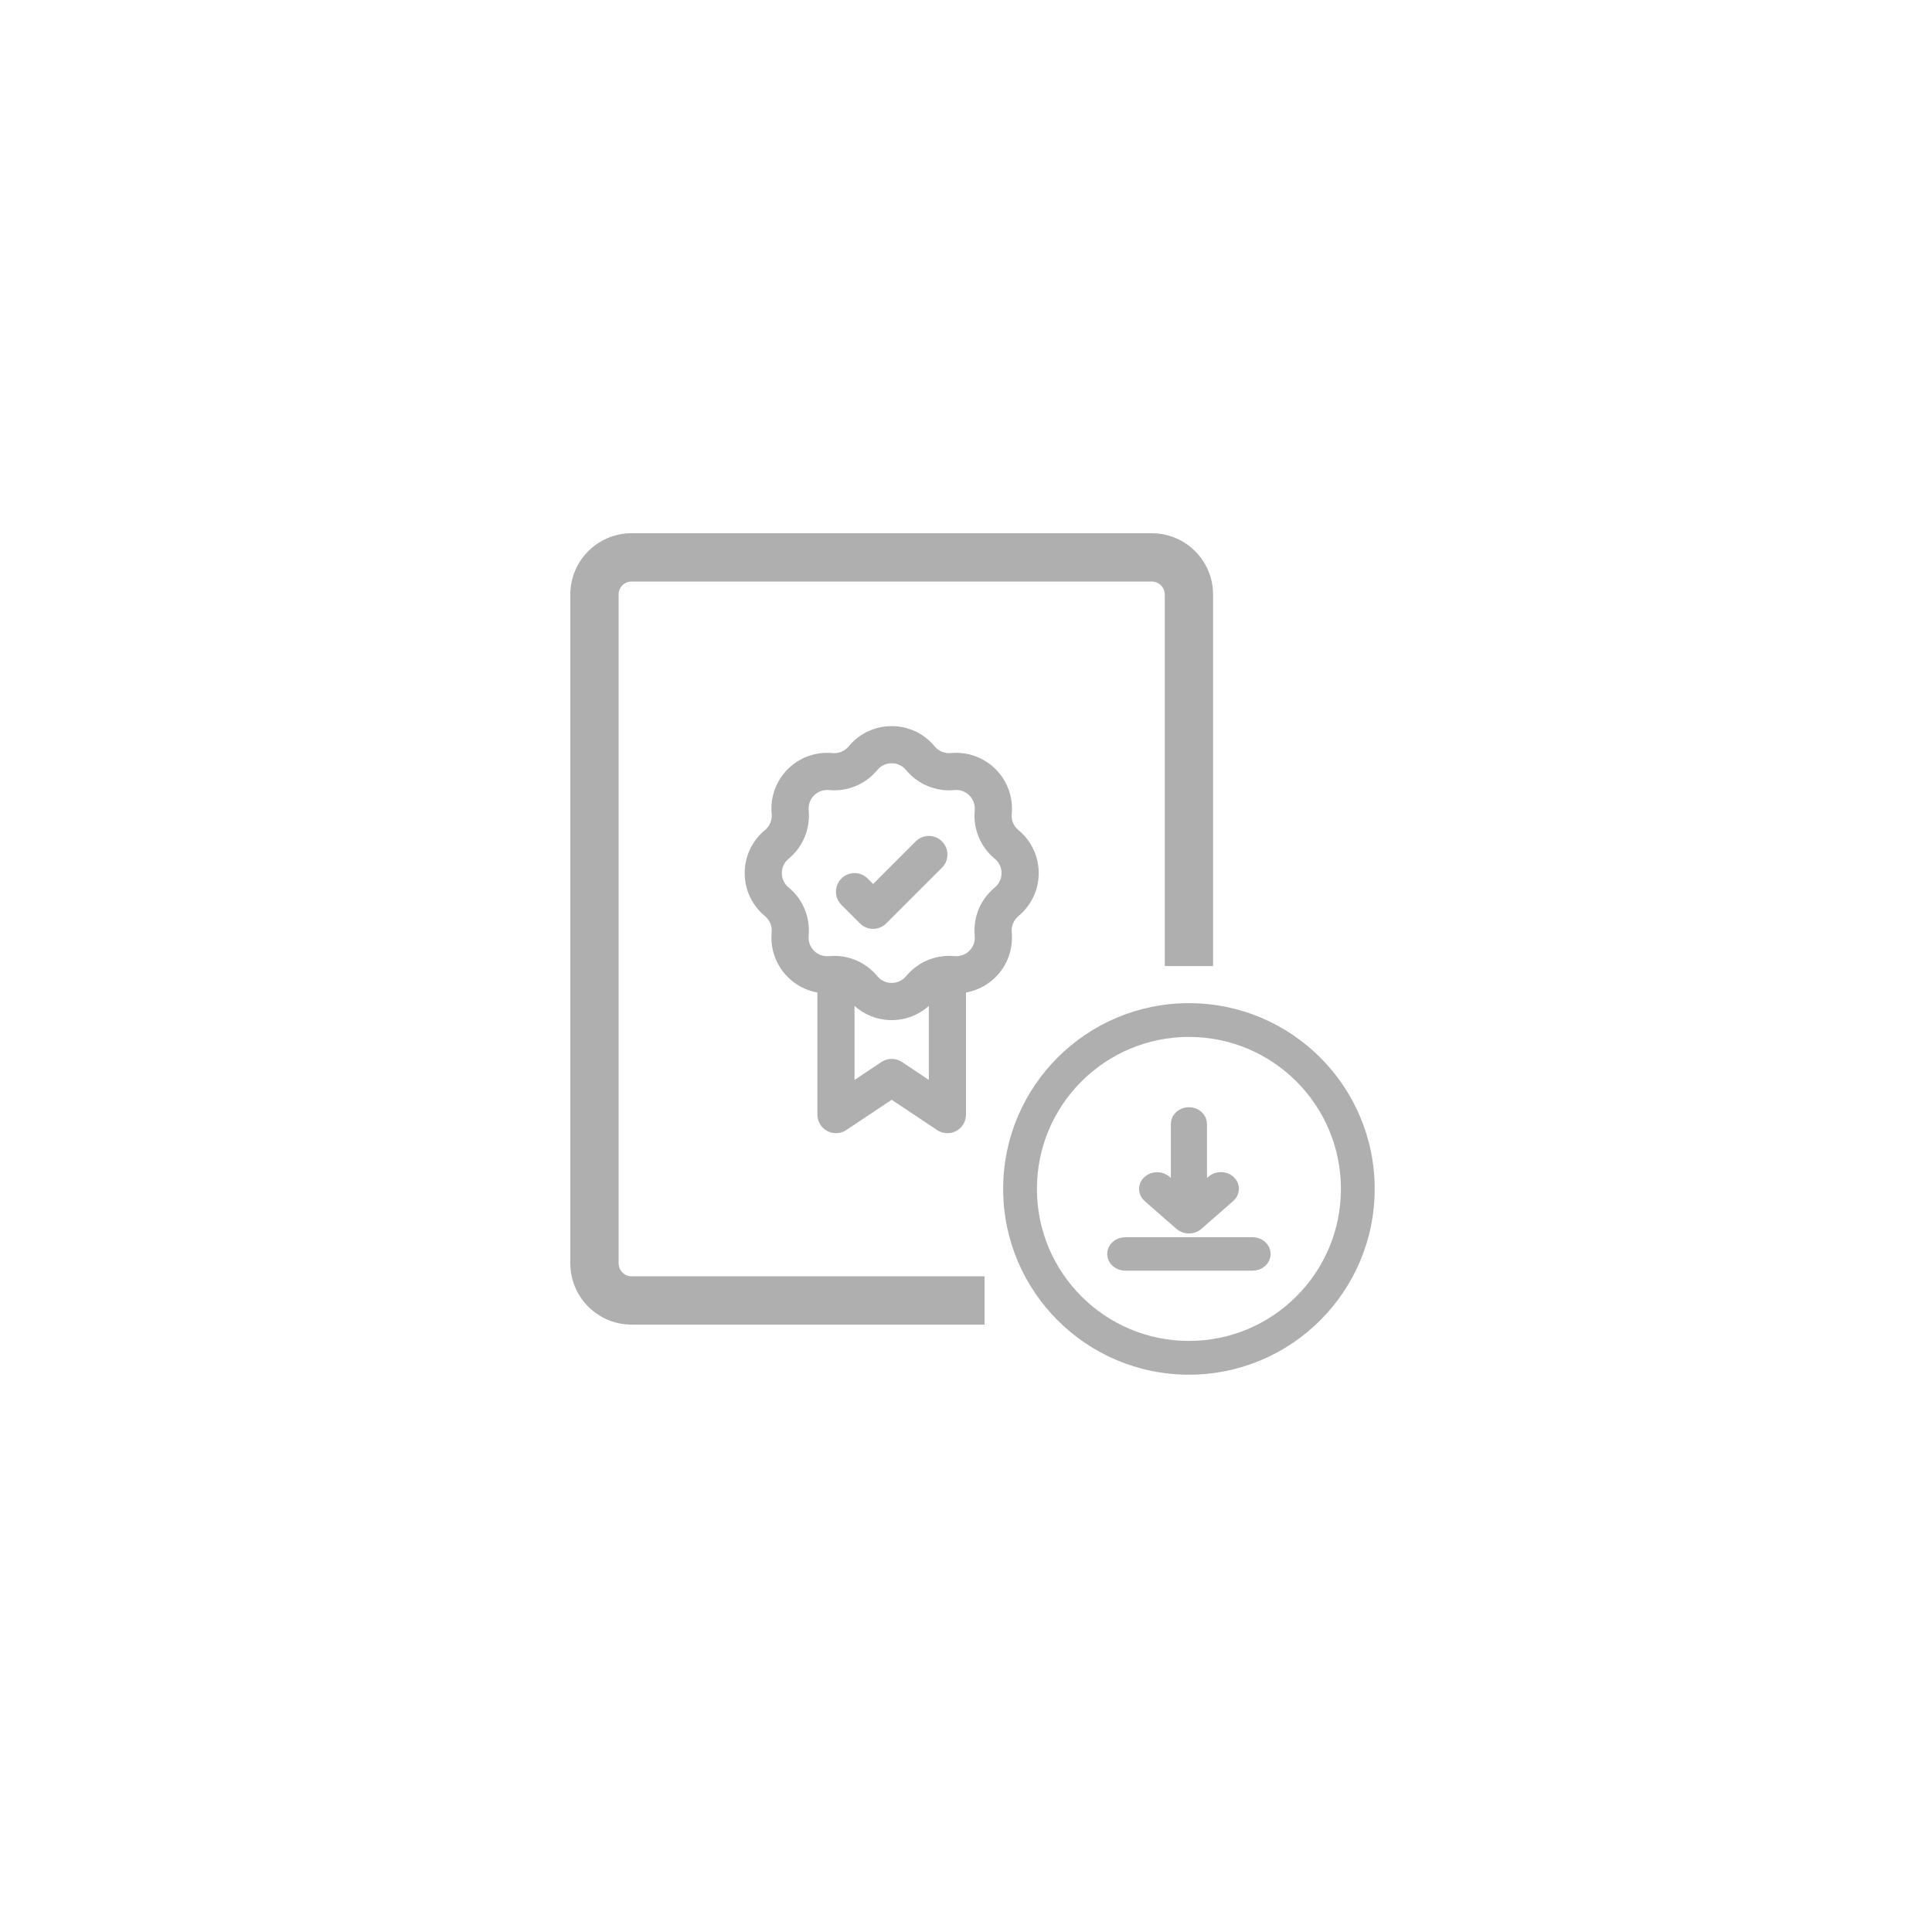 <svg width="52" height="52" viewBox="0 0 52 52" fill="none" xmlns="http://www.w3.org/2000/svg">
<path fill-rule="evenodd" clip-rule="evenodd" d="M15.35 16.002C15.35 15.09 16.088 14.352 17 14.352H31C31.911 14.352 32.65 15.09 32.65 16.002V26.002H31.35V16.002C31.35 15.808 31.193 15.652 31 15.652H17C16.806 15.652 16.65 15.808 16.65 16.002V34.002C16.65 34.195 16.806 34.352 17 34.352H26.5V35.652H17C16.088 35.652 15.35 34.913 15.35 34.002V16.002Z" fill="#AFAFAF"/>
<path d="M25.5 30L25.223 30.416C25.298 30.466 25.385 30.495 25.476 30.499C25.566 30.504 25.656 30.483 25.736 30.441C25.816 30.398 25.882 30.334 25.929 30.257C25.976 30.179 26 30.09 26 30H25.5ZM24 29L24.277 28.584C24.195 28.529 24.099 28.5 24 28.5C23.901 28.5 23.805 28.529 23.723 28.584L24 29ZM22.5 30H22C22 30.09 22.025 30.179 22.071 30.257C22.118 30.334 22.184 30.398 22.264 30.441C22.344 30.483 22.434 30.504 22.524 30.499C22.615 30.495 22.702 30.466 22.777 30.416L22.5 30ZM25.777 29.584L24.277 28.584L23.723 29.416L25.223 30.416L25.777 29.584ZM23.723 28.584L22.223 29.584L22.777 30.416L24.277 29.416L23.723 28.584ZM24.381 20.719L24.402 20.744L25.163 20.096L25.142 20.071L24.381 20.719ZM25.665 21.267L25.697 21.264L25.617 20.267L25.584 20.27L25.665 21.267ZM26.235 21.803L26.233 21.835L27.23 21.915L27.233 21.883L26.235 21.803ZM26.756 23.098L26.781 23.119L27.429 22.357L27.404 22.336L26.756 23.098ZM26.781 23.881L26.756 23.902L27.404 24.663L27.429 24.642L26.781 23.881ZM26.233 25.164L26.235 25.197L27.233 25.117L27.23 25.084L26.233 25.164ZM25.697 25.735L25.665 25.733L25.584 26.73L25.617 26.732L25.697 25.735ZM24.402 26.256L24.381 26.281L25.142 26.929L25.163 26.904L24.402 26.256ZM23.619 26.281L23.598 26.256L22.837 26.904L22.858 26.929L23.619 26.281ZM22.335 25.733L22.303 25.735L22.383 26.732L22.416 26.73L22.335 25.733ZM21.765 25.197L21.767 25.164L20.77 25.084L20.767 25.117L21.765 25.197ZM21.244 23.902L21.219 23.881L20.571 24.642L20.596 24.663L21.244 23.902ZM21.219 23.119L21.244 23.098L20.596 22.336L20.571 22.357L21.219 23.119ZM21.767 21.835L21.765 21.803L20.767 21.883L20.77 21.915L21.767 21.835ZM22.303 21.264L22.335 21.267L22.416 20.27L22.383 20.267L22.303 21.264ZM23.598 20.744L23.619 20.719L22.858 20.071L22.837 20.096L23.598 20.744ZM22.335 21.267C22.572 21.286 22.81 21.248 23.03 21.157C23.249 21.066 23.444 20.925 23.598 20.744L22.837 20.096C22.785 20.156 22.72 20.203 22.647 20.233C22.574 20.264 22.494 20.276 22.416 20.27L22.335 21.267ZM21.765 21.803C21.759 21.73 21.769 21.658 21.794 21.59C21.819 21.522 21.858 21.46 21.909 21.409C21.961 21.358 22.022 21.318 22.09 21.293C22.158 21.268 22.231 21.258 22.303 21.264L22.383 20.267C22.166 20.25 21.949 20.28 21.745 20.355C21.541 20.43 21.356 20.548 21.202 20.702C21.049 20.856 20.93 21.041 20.855 21.245C20.78 21.448 20.75 21.666 20.767 21.883L21.765 21.803ZM21.244 23.098C21.425 22.944 21.567 22.749 21.658 22.529C21.749 22.31 21.786 22.072 21.767 21.835L20.77 21.915C20.776 21.994 20.764 22.073 20.734 22.147C20.703 22.22 20.656 22.285 20.596 22.336L21.244 23.098ZM21.219 23.881C21.164 23.834 21.119 23.775 21.089 23.71C21.059 23.644 21.043 23.572 21.043 23.5C21.043 23.427 21.059 23.356 21.089 23.29C21.119 23.224 21.164 23.166 21.219 23.119L20.571 22.357C20.405 22.498 20.273 22.673 20.181 22.87C20.09 23.068 20.043 23.282 20.043 23.5C20.043 23.717 20.09 23.932 20.181 24.129C20.273 24.326 20.405 24.501 20.571 24.642L21.219 23.881ZM21.767 25.164C21.786 24.927 21.749 24.689 21.658 24.47C21.567 24.25 21.425 24.056 21.244 23.902L20.596 24.663C20.656 24.715 20.703 24.78 20.734 24.853C20.764 24.926 20.776 25.005 20.77 25.084L21.767 25.164ZM22.303 25.735C22.231 25.741 22.158 25.731 22.09 25.706C22.022 25.681 21.961 25.642 21.909 25.59C21.858 25.539 21.819 25.477 21.794 25.41C21.769 25.341 21.759 25.269 21.765 25.197L20.767 25.117C20.75 25.333 20.78 25.551 20.855 25.755C20.93 25.959 21.049 26.144 21.202 26.297C21.356 26.451 21.541 26.569 21.745 26.644C21.949 26.719 22.166 26.749 22.383 26.732L22.303 25.735ZM24.381 26.28C24.334 26.335 24.276 26.38 24.21 26.41C24.144 26.441 24.073 26.456 24 26.456C23.927 26.456 23.856 26.441 23.79 26.41C23.724 26.38 23.666 26.335 23.619 26.28L22.858 26.929C22.998 27.094 23.173 27.227 23.371 27.318C23.568 27.41 23.783 27.457 24 27.457C24.217 27.457 24.432 27.41 24.629 27.318C24.827 27.227 25.002 27.094 25.142 26.929L24.381 26.281V26.28ZM26.235 25.197C26.241 25.269 26.232 25.342 26.207 25.41C26.182 25.478 26.142 25.539 26.091 25.591C26.04 25.642 25.978 25.681 25.91 25.706C25.842 25.731 25.769 25.741 25.697 25.735L25.617 26.732C25.834 26.75 26.051 26.72 26.255 26.645C26.459 26.57 26.644 26.451 26.798 26.297C26.951 26.144 27.07 25.959 27.145 25.755C27.22 25.551 27.25 25.333 27.233 25.117L26.235 25.197ZM26.756 23.902C26.575 24.056 26.433 24.25 26.342 24.47C26.252 24.689 26.214 24.927 26.233 25.164L27.23 25.084C27.224 25.005 27.236 24.926 27.266 24.853C27.297 24.78 27.344 24.715 27.404 24.663L26.756 23.902ZM26.781 23.119C26.836 23.166 26.881 23.224 26.911 23.29C26.942 23.356 26.957 23.427 26.957 23.5C26.957 23.572 26.942 23.644 26.911 23.71C26.881 23.775 26.836 23.834 26.781 23.881L27.429 24.642C27.595 24.501 27.727 24.326 27.819 24.129C27.91 23.932 27.957 23.717 27.957 23.5C27.957 23.282 27.91 23.068 27.819 22.87C27.727 22.673 27.595 22.498 27.429 22.357L26.781 23.119ZM26.233 21.835C26.214 22.072 26.252 22.31 26.342 22.529C26.433 22.749 26.575 22.944 26.756 23.098L27.404 22.336C27.344 22.285 27.297 22.22 27.266 22.147C27.236 22.073 27.224 21.994 27.23 21.915L26.233 21.835ZM25.697 21.264C25.769 21.258 25.842 21.268 25.91 21.293C25.978 21.318 26.04 21.358 26.091 21.409C26.142 21.46 26.181 21.522 26.206 21.59C26.231 21.658 26.241 21.73 26.235 21.803L27.233 21.883C27.25 21.666 27.22 21.448 27.145 21.245C27.07 21.041 26.951 20.856 26.798 20.702C26.644 20.549 26.459 20.43 26.255 20.355C26.051 20.28 25.834 20.25 25.617 20.267L25.697 21.264ZM24.402 20.744C24.556 20.925 24.751 21.066 24.97 21.157C25.19 21.248 25.428 21.286 25.665 21.267L25.584 20.27C25.506 20.276 25.426 20.264 25.353 20.233C25.28 20.203 25.215 20.156 25.163 20.096L24.402 20.744ZM25.142 20.071C25.002 19.905 24.826 19.772 24.629 19.681C24.432 19.59 24.217 19.543 24 19.543C23.782 19.543 23.568 19.59 23.371 19.681C23.173 19.772 22.998 19.905 22.858 20.071L23.619 20.719C23.666 20.663 23.724 20.619 23.79 20.589C23.856 20.558 23.927 20.543 24 20.543C24.073 20.543 24.144 20.558 24.21 20.589C24.276 20.619 24.334 20.663 24.381 20.719L25.142 20.071ZM23.598 26.256C23.465 26.099 23.3 25.971 23.115 25.88C22.93 25.79 22.728 25.738 22.522 25.729L22.478 26.728C22.547 26.731 22.614 26.748 22.675 26.779C22.737 26.809 22.792 26.851 22.837 26.904L23.598 26.256ZM22.522 25.73C22.46 25.727 22.398 25.728 22.335 25.733L22.416 26.73C22.436 26.728 22.457 26.728 22.478 26.729L22.522 25.73ZM23 30V26.229H22V30H23ZM25.665 25.733C25.602 25.728 25.54 25.727 25.478 25.729L25.522 26.728C25.543 26.727 25.564 26.728 25.584 26.73L25.665 25.733ZM25.478 25.729C25.272 25.738 25.07 25.79 24.885 25.88C24.7 25.971 24.536 26.099 24.402 26.256L25.163 26.904C25.208 26.852 25.263 26.809 25.325 26.779C25.386 26.749 25.453 26.732 25.522 26.729L25.478 25.729ZM25 26.229V30H26V26.229L25 26.229Z" fill="#AFAFAF"/>
<path fill-rule="evenodd" clip-rule="evenodd" d="M25.354 22.646C25.549 22.842 25.549 23.158 25.354 23.354L23.854 24.854C23.658 25.049 23.342 25.049 23.146 24.854L22.646 24.354C22.451 24.158 22.451 23.842 22.646 23.646C22.842 23.451 23.158 23.451 23.354 23.646L23.5 23.793L24.646 22.646C24.842 22.451 25.158 22.451 25.354 22.646Z" fill="#AFAFAF"/>
<path fill-rule="evenodd" clip-rule="evenodd" d="M32 27.909C29.741 27.909 27.909 29.741 27.909 32C27.909 34.259 29.741 36.091 32 36.091C34.259 36.091 36.091 34.259 36.091 32C36.091 29.741 34.259 27.909 32 27.909ZM27 32C27 29.239 29.239 27 32 27C34.761 27 37 29.239 37 32C37 34.761 34.761 37 32 37C29.239 37 27 34.761 27 32Z" fill="#AFAFAF"/>
<path fill-rule="evenodd" clip-rule="evenodd" d="M30 33.75C30 33.684 30.03 33.62 30.084 33.573C30.137 33.526 30.21 33.5 30.286 33.5H33.714C33.79 33.5 33.863 33.526 33.916 33.573C33.97 33.62 34 33.684 34 33.75C34 33.816 33.97 33.88 33.916 33.927C33.863 33.974 33.79 34 33.714 34H30.286C30.21 34 30.137 33.974 30.084 33.927C30.03 33.88 30 33.816 30 33.75ZM30.941 31.823C30.994 31.776 31.067 31.75 31.143 31.75C31.219 31.75 31.291 31.776 31.345 31.823L31.714 32.147V30.25C31.714 30.184 31.744 30.12 31.798 30.073C31.852 30.026 31.924 30 32 30C32.076 30 32.148 30.026 32.202 30.073C32.256 30.12 32.286 30.184 32.286 30.25V32.147L32.655 31.823C32.681 31.799 32.713 31.78 32.748 31.767C32.783 31.754 32.82 31.747 32.858 31.747C32.896 31.747 32.934 31.753 32.969 31.765C33.004 31.778 33.036 31.797 33.063 31.82C33.09 31.844 33.111 31.872 33.125 31.902C33.139 31.933 33.147 31.966 33.146 31.999C33.146 32.032 33.138 32.065 33.123 32.096C33.108 32.126 33.086 32.154 33.059 32.177L32.202 32.927C32.148 32.974 32.076 33 32 33C31.924 33 31.852 32.974 31.798 32.927L30.941 32.177C30.887 32.13 30.857 32.066 30.857 32C30.857 31.934 30.887 31.87 30.941 31.823Z" fill="#AFAFAF" stroke="#AFAFAF" stroke-width="0.4"/>
</svg>
